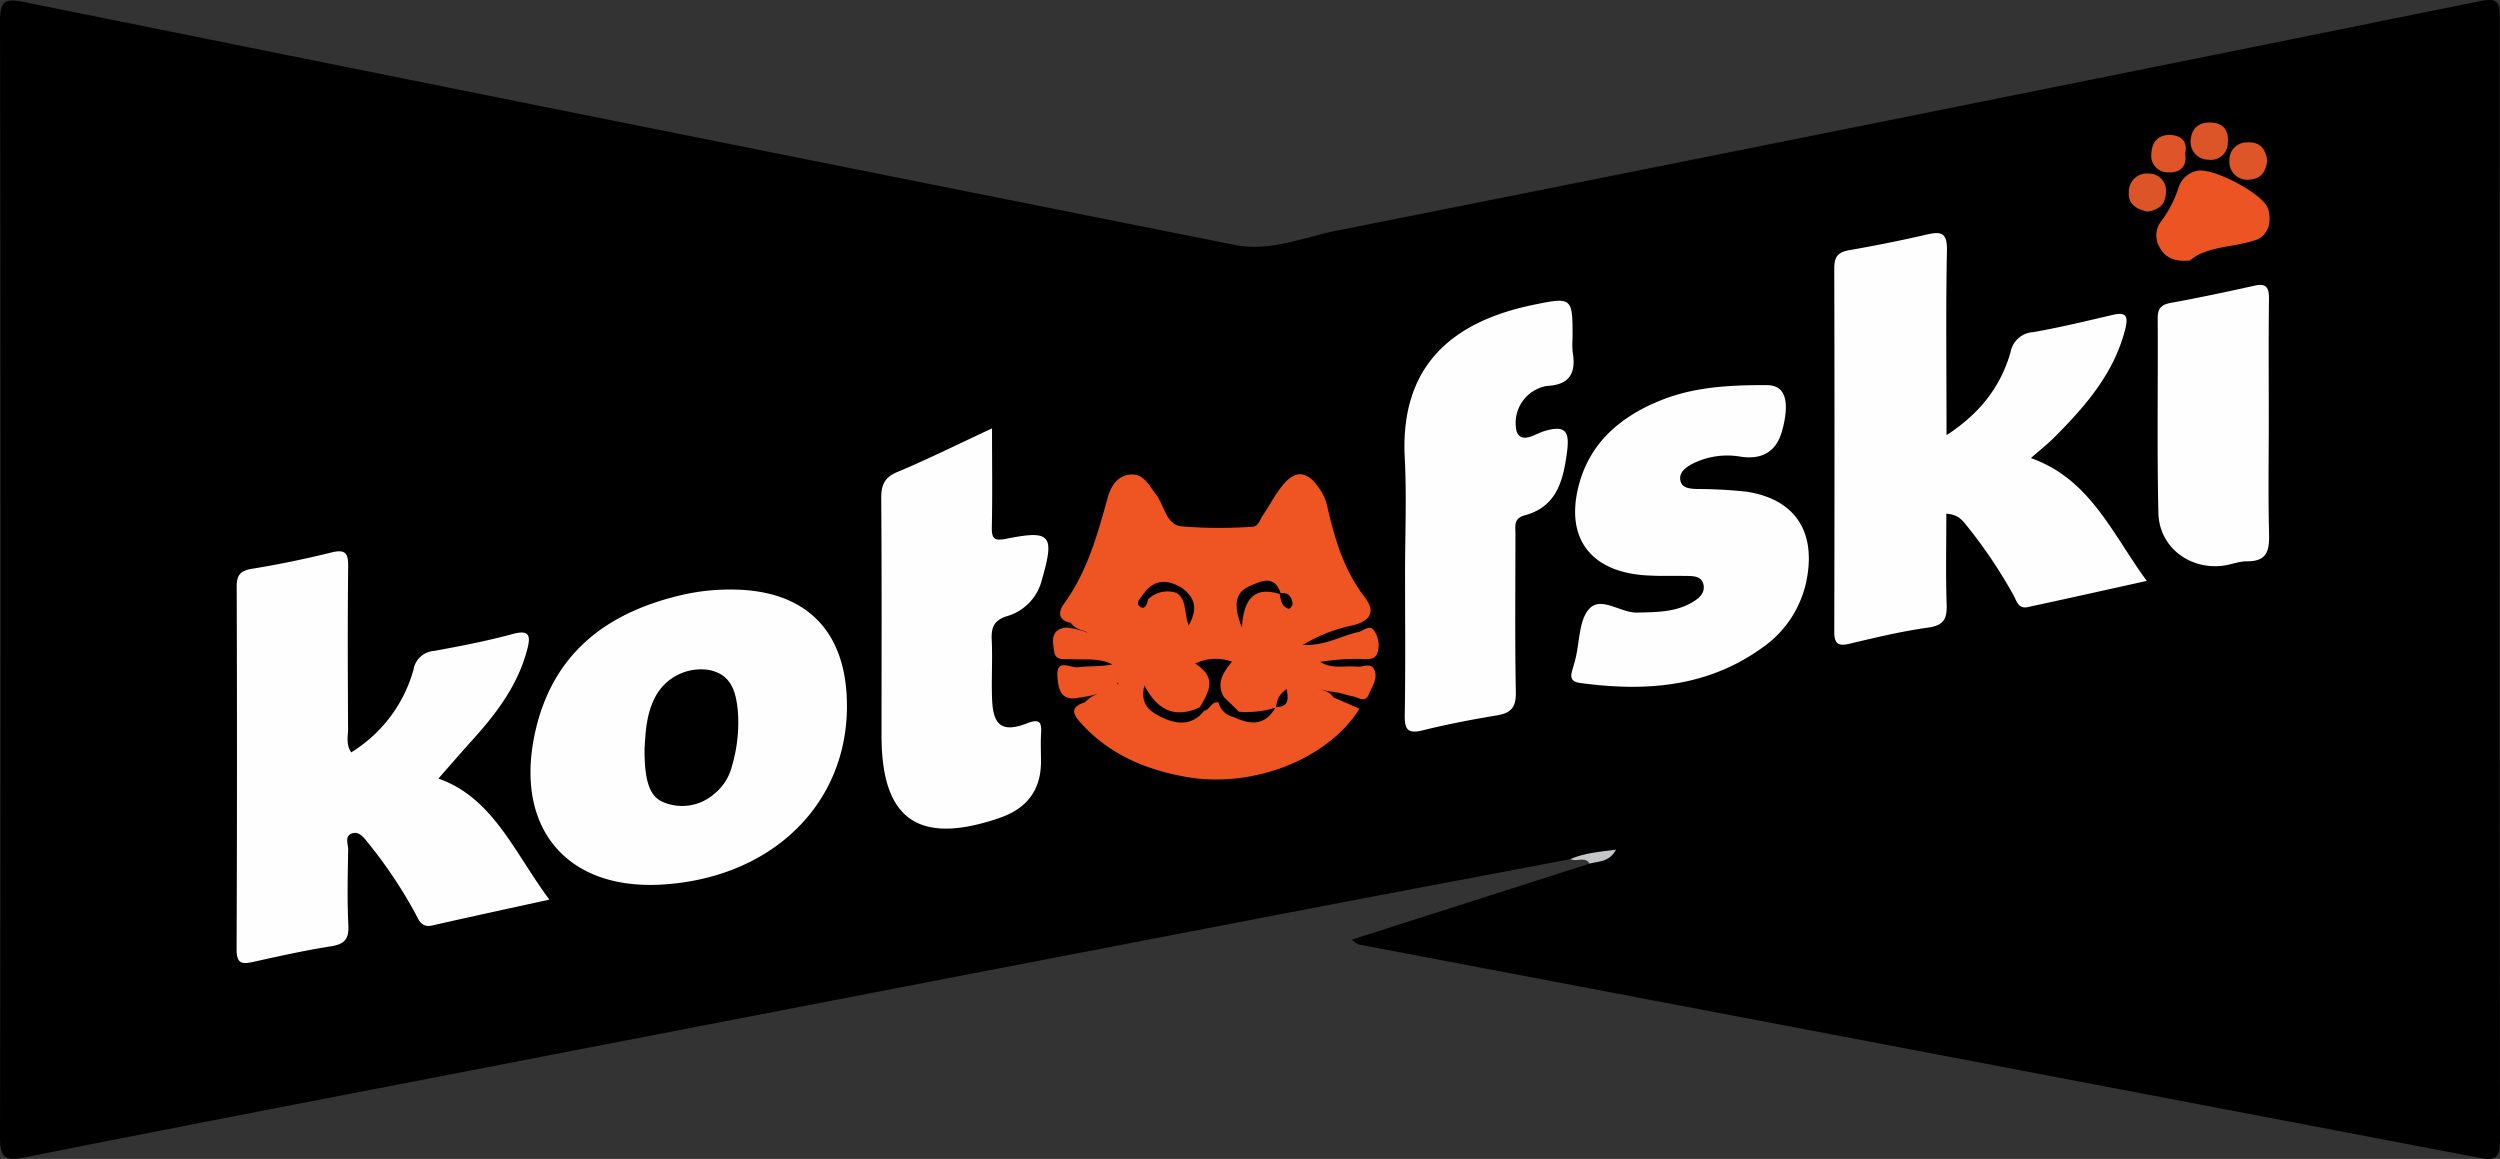 <?xml version="1.0" encoding="UTF-8"?> <svg xmlns="http://www.w3.org/2000/svg" id="kotofski" width="400.77" height="185.786" viewBox="0 0 400.77 185.786"><rect x="0" y="0" width="400.77" height="185.786" fill="#333333" stroke="none"/> <path id="Контур_1153" data-name="Контур 1153" d="M251.761,137.717c-16.693,3.17-33.4,6.308-50.094,9.525q-64.462,12.4-128.907,24.88c-22.921,4.428-45.841,8.84-68.73,13.4-3.09.605-4.03.255-4.03-3.2Q.167,92.888,0,3.459C0,.05.78-.3,4,.353Q100.977,19.944,198,39.265c5.639,1.131,11.038-1.258,16.454-2.326Q306.085,18.71,397.648.161c2.787-.557,3.106.287,3.09,2.708q-.072,90,.032,180c0,3.09-1.083,3.17-3.52,2.692Q307.51,168.435,217.771,151.4c-.191-.032-.35-.239-1.083-.765l38.164-12.2a1.981,1.981,0,0,1,.573-.462c.462-.207.51-.35-.048-.414C254.167,137.415,252.94,137.048,251.761,137.717Z" transform="translate(0 0.004)"></path> <path id="Контур_1154" data-name="Контур 1154" d="M158.066,87.023c2.2-.972,4.54-1.163,7.3-1.513-1.1,2.039-2.8,1.832-4.221,2.23-.8-1.226-2.118-.207-3.09-.717Z" transform="translate(93.695 50.698)" fill="#c4c5c6"></path> <path id="Контур_1155" data-name="Контур 1155" d="M222.418,31.579c-2.628.255-4-.51-4.858-2.1a3.7,3.7,0,0,1,.287-4.253,18.415,18.415,0,0,0,2.74-5.336,3.941,3.941,0,0,1,2.947-2.676c2.469-.605,10.608,3.663,11.373,6.021.717,2.262-.016,4.428-2.039,5.1C229.156,29.54,225.014,29.3,222.418,31.579Z" transform="translate(128.656 10.175)" fill="#ed5424"></path> <path id="Контур_1156" data-name="Контур 1156" d="M217.215,23.56c-1.8-.4-3.154-1.242-2.947-3.233a2.888,2.888,0,0,1,3.265-2.851,2.711,2.711,0,0,1,2.676,2.995C220.161,22.493,219,23.321,217.215,23.56Z" transform="translate(127.01 10.357)" fill="#dc5529"></path> <path id="Контур_1157" data-name="Контур 1157" d="M230.433,17.171c-.143,1.8-1,3.09-2.963,3.138a2.841,2.841,0,0,1-3.09-3.042,2.767,2.767,0,0,1,2.772-2.931C229.158,14.177,230.13,15.244,230.433,17.171Z" transform="translate(133.017 8.495)" fill="#de5529"></path> <path id="Контур_1158" data-name="Контур 1158" d="M226.423,15.4a2.706,2.706,0,0,1-3.122,2.883,2.838,2.838,0,0,1-2.8-3.3c.191-1.943,1.561-2.787,3.409-2.644,1.8.127,2.644,1.242,2.533,3.058Z" transform="translate(130.704 7.315)" fill="#dc5529"></path> <path id="Контур_1159" data-name="Контур 1159" d="M221.937,16.591c.35,2.055-.812,3.09-2.724,2.979a2.633,2.633,0,0,1-2.692-2.947c.064-1.991,1.195-3.09,3.026-3.042,1.641.048,2.867.94,2.389,3.026Z" transform="translate(128.357 8.056)" fill="#df5529"></path> <path id="Контур_1160" data-name="Контур 1160" d="M108.61,70.957c2.118-1.163,4.237-2.31,7.263-2.087-2.039,1.911-4.253,2.2-6.323,2.851C109.231,71.467,108.913,71.212,108.61,70.957Z" transform="translate(64.386 40.817)" fill="#151212"></path> <path id="Контур_1161" data-name="Контур 1161" d="M135.765,70.964A8.748,8.748,0,0,1,131.56,69.1c2.326-.78,3.679.3,5.113,1.131-.3.239-.605.494-.892.733Z" transform="translate(77.992 40.81)" fill="#121010"></path> <path id="Контур_1162" data-name="Контур 1162" d="M108.138,62.66A7.428,7.428,0,0,1,111.53,63.9c-.127.526-.653.573-1,.844-1.163-.334-2.437-.4-3.377-1.322.334-.255.653-.51.988-.749Z" transform="translate(63.521 37.152)" fill="#141414"></path> <path id="Контур_1163" data-name="Контур 1163" d="M109.27,64.274c.334-.287.669-.557,1-.844.765.191,2.357,0,1.88,1.067C111.5,65.931,110.273,64.354,109.27,64.274Z" transform="translate(64.778 37.608)" fill="#0e0e0e"></path> <path id="Контур_1164" data-name="Контур 1164" d="M158.02,76.292a4.143,4.143,0,0,0-.446-3.313c-.733-1.386-1.784-.127-2.644.048-2.692.542-5.145,2.2-8.9,2.071a24.756,24.756,0,0,1,8.107-3.17c2.883-.749,3.52-2.278,1.8-4.508-3.409-4.444-4.874-9.589-6.069-14.893a8.274,8.274,0,0,0-1.338-2.708c-1.864-2.676-3.743-2.8-5.766-.287-1.179,1.465-2.055,3.186-3.122,4.747-.478.7-.717,1.848-1.72,1.864a75.46,75.46,0,0,1-11.389-.064c-2.437-.3-2.708-3.393-4.062-5.129-1.083-1.386-1.88-3.265-3.934-3.186-2.246.08-3.329,1.991-3.807,3.775-1.641,5.957-3.281,11.867-7.008,16.979-.892,1.226-.988,2.66,1.131,3.026.605.94,1.625,1.115,2.6,1.5-.1.159-.159-.048-.223-.016a11.829,11.829,0,0,0-3.345-.717c-2.453.462-1.911,2.405-1.7,3.886.223,1.513,1.72,1.115,2.8,1.179,2.182.111,4.412-.223,6.515.828-1.832.4-3.7.223-5.5.462-1.163.159-3.472-1.481-3.313,1.37.1,1.927.446,4.237,3.52,3.488a17.836,17.836,0,0,0,5.782-1.72c-1.609.844-3.568,1-4.842,2.469-1.959.605-2.357,1.465-.86,3.154,4.508,5.1,10.337,7.6,16.868,8.792,10.7,1.959,22.889-2.756,27.954-10.911-1.4-.605-2.787-1.211-4.173-1.8-.605-1.019-1.8-1.067-2.676-1.641,1.1.685,2.373.621,3.568.892.733.191,1.449.43,2.182.557.892.159,2.023,1.147,2.6-.3.494-1.258,1.513-2.549.876-3.95-.542-1.211-1.8-.4-2.724-.494-1.975-.207-4.046.446-5.957-.765a35.771,35.771,0,0,1,6.626-.462c.988,0,2.15.223,2.58-1.035ZM116.4,81.5a.346.346,0,0,0-.048-.175C116.049,80.959,116.623,81.23,116.4,81.5Zm4.062-14.558c1.736-2.421,3.855-2.421,6.212-.972h0c1.9,1.434,2.676,3.106,1.051,6-.765-2.182-.3-4.173-1.959-5.224A4.457,4.457,0,0,0,121.21,67.8c-.127.717-.494,1.688-1.226,1.195-.924-.621.032-1.418.478-2.055Zm21.28,18.11v.064h-.1c-1.672,2.979-4.078,2.8-6.738,1.513h0a3.107,3.107,0,0,1-2.389-2.31h0c-1.163-.255-1.354,1.195-2.294,1.322-1.943,2.437-4.4,2.214-6.8,1.051-1.752-.86-3.584-1.959-2.787-5.1,2.134,4.094,5.033,5.3,8.9,3.472,1.306-2.326,2.931-4.635-.765-6.992a7.673,7.673,0,0,1,5.909-.3c-1.5,1.784-2.549,3.552-1.29,5.686h0c.8.78,1.609,1.561,2.405,2.341a15.542,15.542,0,0,0,5.862-.653c0-.032.032-.048.048-.08h.064a3.438,3.438,0,0,1,1.688-2.9c.159,1.322.573,2.8-1.688,2.9ZM143.749,69.3c-1.131-.366-1.258-1.4-1.434-2.373l.159-.159-.159.159c-3.759-1.163-5.75.382-6.053,5.368-1.37-3.52-1.163-5.607,1.29-6.658,1.672-.717,3.918-1.9,4.922,1.147,1.338-.159,1.8.685,1.911,1.784.016.239-.51.78-.637.749Z" transform="translate(62.824 28.298)" fill="#ef5423"></path> <path id="Контур_1165" data-name="Контур 1165" d="M297.887,55.876c5.479-3.552,8.745-7.869,10.321-13.38a3.88,3.88,0,0,1,3.568-3.154c4.253-.749,8.442-1.752,12.647-2.74,2.134-.51,2.724-.048,2.166,2.214-1.784,7.072-6.323,12.3-11.277,17.282-1.147,1.163-2.453,2.182-3.855,3.425,9.509,3.377,12.981,12.058,18.572,19.687-6.658,1.481-12.87,2.867-19.1,4.205-1.545.334-1.784-1.083-2.326-2.023a78.174,78.174,0,0,0-7.184-10.72c-.8-.972-1.434-2.1-3.52-2.23,0,4.874-.111,9.716.048,14.542.08,2.278-.43,3.361-2.947,3.711-4.269.589-8.474,1.609-12.663,2.6-1.911.446-2.405-.127-2.405-2.007q.072-29.1,0-58.2c0-1.959.7-2.612,2.517-2.915q6.188-1.075,12.313-2.485c2.341-.542,3.281-.287,3.233,2.533-.191,9.637-.064,19.257-.064,29.674ZM61.735,104.585c3.855-4.269,7.247-8.808,8.7-14.511.526-2.039.334-3.074-2.326-2.357-4.157,1.131-8.394,1.943-12.631,2.724a3.582,3.582,0,0,0-3.3,2.979,22.677,22.677,0,0,1-10,13.284c-.892-1.386-.478-2.66-.494-3.855C41.634,94.232,41.6,85.614,41.7,77c.032-2.134-.334-2.931-2.708-2.341-4.173,1.035-8.41,1.911-12.647,2.6-1.88.3-2.517.956-2.517,2.867q.1,29.077-.016,58.154c0,2.405.94,2.389,2.74,1.991,4.094-.908,8.187-1.816,12.313-2.469,2.166-.334,2.979-1.083,2.867-3.361-.207-4.046-.1-8.107-.032-12.153,0-.908-.637-2.246.7-2.628,1.067-.3,1.816.7,2.453,1.5a74.159,74.159,0,0,1,7.6,11.341c.573,1.083.988,2.357,2.756,1.943,6.085-1.386,12.2-2.708,18.748-4.141-5.623-7.534-9.031-16.342-17.792-19.4,1.736-1.975,3.632-4.173,5.575-6.324Zm149.343-4.014c-.032,2.262.271,3.249,2.883,2.6,3.934-.988,7.916-1.736,11.914-2.405,2.262-.382,3.058-1.306,3.01-3.7-.159-8.474-.064-16.964-.064-25.453,0-1.211-.319-2.421,1.5-2.915,5.017-1.354,6.116-5.368,6.738-9.907.462-3.361.032-4.731-3.775-3.536-1.258.4-3.52,2.039-4.269,0a6.011,6.011,0,0,1,4.874-7.3c3.711-.175,4.667-2.15,4.109-5.432a13.573,13.573,0,0,1-.016-2.278c0-6.483-.016-6.578-6.292-5.288-12.535,2.6-21.423,9.366-20.611,24.593.319,6.069.048,12.153.048,18.238,0,7.6.08,15.2-.048,22.793ZM250.93,50.764c-5.83,2.628-10.21,6.642-11.914,12.981-2.23,8.3,1.577,13.746,10.083,14.527,2.262.207,4.571.112,6.849.143,1.274.016,2.8-.08,3.042,1.529.207,1.386-.94,2.23-2.118,2.867-2.676,1.449-5.591,1.4-8.522,1.481-2.692.064-5.8-2.692-7.709-.589-1.641,1.816-1.513,5.224-2.182,7.932-.175.733-.414,1.465-.605,2.2-.287,1.131.223,1.593,1.322,1.736,10.353,1.418,20.309.733,29.133-5.591a17.238,17.238,0,0,0,7.247-11.213c1.386-7.661-2.055-12.679-9.684-13.858a78.042,78.042,0,0,0-7.98-.43c-1.035-.048-2.246-.1-2.58-1.179-.4-1.274.621-2.15,1.625-2.724a12.419,12.419,0,0,1,8.107-1.258q5.416.733,6.642-4.619c.032-.127.064-.239.1-.366q1.465-6.5-2.644-6.5c-8.028-.064-13.268.7-18.222,2.947ZM129.765,61.738c-2.15.892-2.628,2.166-2.612,4.3.1,12.663.048,25.326.048,37.989,0,13.412,5.878,17.569,18.684,13.268.127-.048.239-.1.35-.127q6.531-2.278,6.531-9c0-1.513-.08-3.042.016-4.555.127-2.055-.478-2.262-2.373-1.529-3.711,1.418-5.256.382-5.463-3.5-.175-3.281.08-6.594-.08-9.875-.1-2.039.35-3.218,2.533-3.871a8.046,8.046,0,0,0,5.511-5.814c2.071-7.168,1.434-8-5.639-6.578-1.927.382-2.421.111-2.389-1.848.112-5.049.032-10.1.032-15.833-5.511,2.564-10.258,4.922-15.132,6.977Zm219.857-27.7c.016-1.784-.366-2.6-2.326-2.15-4.46.988-8.936,1.943-13.427,2.756-1.545.287-2.1.908-2.087,2.485.064,10.4-.127,20.8.112,31.187.112,5.352,4.794,9.015,10.114,8.49,1.386-.127,2.74-.749,4.109-.733,3.186.016,3.584-1.7,3.52-4.38-.159-6.085-.048-12.169-.048-18.254,0-6.467-.048-12.934.032-19.4ZM121.657,99.281c0,15.944-12.281,27.683-29.9,28.623-15.434.812-23.749-9.621-19.894-25.246,3.058-12.376,11.867-18.62,23.733-21.28a33.835,33.835,0,0,1,7.168-.78c12.217-.111,18.907,6.546,18.891,18.684Zm-17.473.988c-.287-3.122-.94-6.116-4.763-6.8a8.3,8.3,0,0,0-8.522,4.4c-1.449,2.772-1.529,5.814-1.688,8.219-.032,5.224.828,7.741,3.058,8.617a7.809,7.809,0,0,0,8.171-1.4,8.3,8.3,0,0,0,2.787-4.412,24.667,24.667,0,0,0,.956-8.617Z" transform="translate(14.115 13.911)" fill="#fefefe"></path> </svg> 